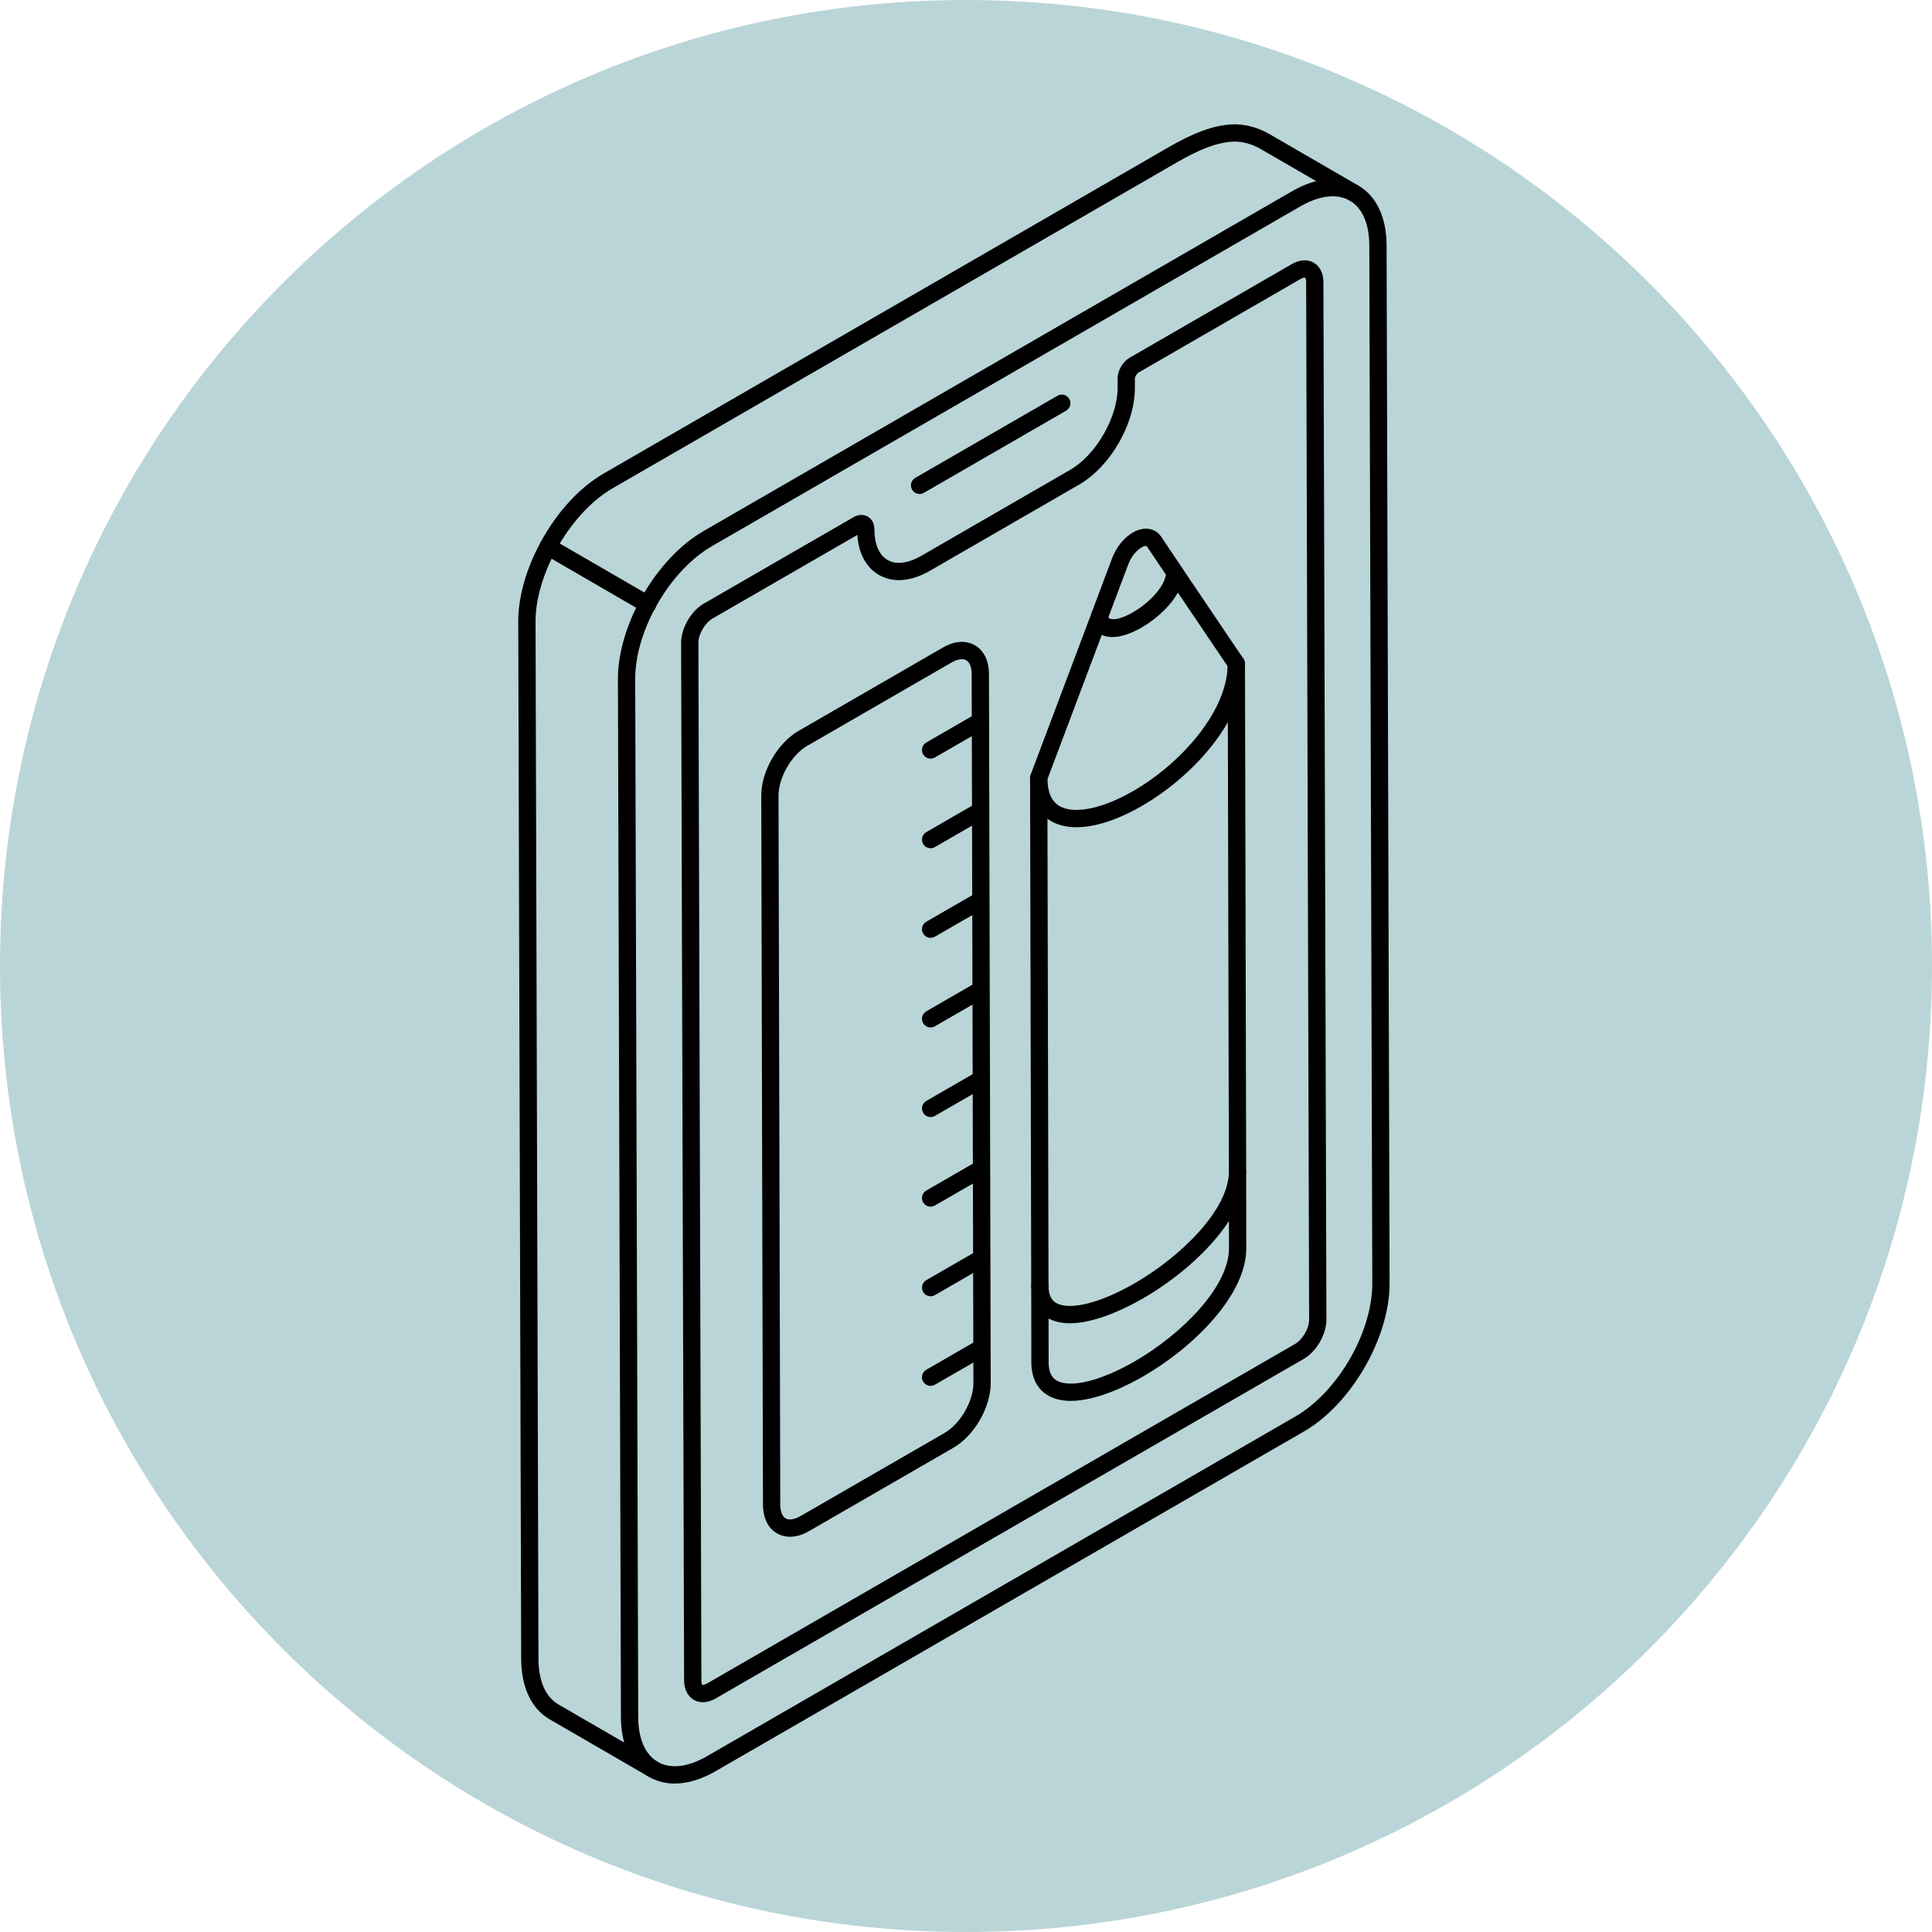 <svg width="80" height="80" viewBox="0 0 80 80" fill="none" xmlns="http://www.w3.org/2000/svg">
<g clip-path="url(#clip0_2_32)">
<path d="M40 80C62.091 80 80 62.091 80 40C80 17.909 62.091 0 40 0C17.909 0 0 17.909 0 40C0 62.091 17.909 80 40 80Z" fill="#BAD5D8"/>
<path d="M27.941 73.853C27.557 73.853 27.2 73.762 26.881 73.578C26.13 73.146 25.714 72.265 25.711 71.099L25.587 28.131C25.581 25.877 27.17 23.122 29.131 21.991L53.49 7.925C54.511 7.335 55.489 7.25 56.246 7.685C56.997 8.118 57.413 8.998 57.416 10.165L57.54 53.132C57.546 55.386 55.956 58.141 53.994 59.274L29.634 73.34C29.045 73.681 28.468 73.853 27.941 73.853ZM55.184 8.128C54.783 8.128 54.328 8.267 53.848 8.544L29.488 22.61C27.726 23.628 26.297 26.104 26.303 28.129L26.427 71.097C26.429 71.997 26.718 72.658 27.239 72.958C27.765 73.26 28.489 73.175 29.277 72.72L53.637 58.655C55.399 57.636 56.83 55.159 56.824 53.133L56.7 10.166C56.698 9.266 56.409 8.606 55.889 8.306C55.682 8.186 55.444 8.128 55.184 8.128Z" fill="black"/>
<path d="M29.106 70.485C28.971 70.485 28.843 70.453 28.73 70.387C28.475 70.24 28.328 69.949 28.327 69.589L28.203 26.621C28.201 26.014 28.613 25.3 29.141 24.995L35.343 21.415C35.544 21.299 35.758 21.292 35.932 21.391C36.106 21.491 36.206 21.68 36.206 21.907C36.208 22.532 36.402 22.986 36.753 23.188C37.105 23.391 37.601 23.33 38.151 23.014L44.317 19.453C45.384 18.837 46.281 17.281 46.278 16.055L46.277 15.681C46.276 15.347 46.487 14.98 46.78 14.81L53.499 10.931C53.815 10.75 54.141 10.73 54.398 10.877C54.652 11.024 54.8 11.315 54.8 11.675L54.924 54.642C54.926 55.249 54.514 55.963 53.986 56.268L29.628 70.333C29.453 70.434 29.274 70.485 29.106 70.485ZM35.5 22.151L29.499 25.615C29.189 25.794 28.918 26.263 28.919 26.619L29.043 69.587C29.043 69.705 29.075 69.76 29.087 69.767C29.099 69.772 29.166 69.773 29.27 69.714L53.628 55.649C53.938 55.469 54.209 55 54.208 54.644L54.085 11.677C54.085 11.559 54.052 11.504 54.041 11.497C54.031 11.492 53.969 11.485 53.857 11.55L47.139 15.429C47.07 15.469 46.993 15.602 46.993 15.679L46.993 16.053C46.998 17.554 45.98 19.319 44.675 20.072L38.509 23.633C37.731 24.082 36.981 24.145 36.396 23.808C35.868 23.504 35.554 22.921 35.5 22.151Z" fill="black"/>
<path d="M27.055 73.626C26.994 73.626 26.933 73.611 26.876 73.578L22.75 71.188C22.004 70.748 21.589 69.87 21.581 68.715L21.46 25.742C21.456 24.732 21.782 23.569 22.378 22.468C22.424 22.383 22.503 22.32 22.596 22.293C22.689 22.267 22.788 22.279 22.872 22.328L26.998 24.718C27.169 24.818 27.227 25.036 27.128 25.208C27.028 25.379 26.808 25.436 26.639 25.338L22.84 23.136C22.407 24.032 22.173 24.946 22.176 25.74L22.297 68.712C22.303 69.604 22.592 70.264 23.111 70.57L27.235 72.959C27.406 73.058 27.464 73.277 27.365 73.448C27.299 73.563 27.178 73.626 27.055 73.626Z" fill="black"/>
<path d="M22.693 22.996C22.635 22.996 22.577 22.982 22.523 22.953C22.349 22.859 22.284 22.642 22.378 22.468C23.059 21.206 23.991 20.189 25.002 19.604L48.395 6.092C49.435 5.491 50.227 5.201 50.963 5.153C51.496 5.116 52.06 5.259 52.585 5.563L56.255 7.689C56.425 7.789 56.484 8.007 56.385 8.179C56.285 8.351 56.065 8.407 55.895 8.309L52.226 6.183C51.824 5.95 51.394 5.837 51.01 5.867C50.389 5.908 49.693 6.169 48.753 6.712L25.36 20.223C24.476 20.735 23.618 21.677 23.008 22.808C22.943 22.928 22.82 22.996 22.693 22.996Z" fill="black"/>
<path d="M38.077 20.455C37.954 20.455 37.833 20.391 37.768 20.276C37.669 20.105 37.727 19.886 37.898 19.788L43.788 16.387C43.958 16.287 44.178 16.346 44.276 16.517C44.375 16.689 44.317 16.907 44.145 17.006L38.256 20.407C38.2 20.44 38.138 20.455 38.077 20.455Z" fill="black"/>
<path d="M32.712 63.635C32.52 63.635 32.339 63.588 32.176 63.495C31.802 63.279 31.595 62.855 31.593 62.301L31.522 32.946C31.518 31.944 32.197 30.765 33.067 30.264L39.039 26.816C39.52 26.536 39.992 26.503 40.368 26.719C40.742 26.935 40.949 27.359 40.951 27.914L41.023 57.267C41.026 58.269 40.347 59.447 39.477 59.95L33.505 63.398C33.233 63.556 32.963 63.635 32.712 63.635ZM39.397 27.435L33.425 30.884C32.778 31.256 32.235 32.2 32.237 32.944L32.309 62.299C32.309 62.583 32.392 62.793 32.534 62.875C32.675 62.956 32.9 62.92 33.147 62.778L39.12 59.331C39.765 58.957 40.309 58.013 40.307 57.27L40.235 27.915C40.234 27.631 40.152 27.421 40.011 27.339C39.869 27.257 39.645 27.293 39.397 27.435Z" fill="black"/>
<path d="M44.339 58.008C43.998 58.008 43.676 57.944 43.401 57.785C43.085 57.604 42.708 57.217 42.706 56.411L42.701 53.241C42.701 53.043 42.861 52.883 43.059 52.882C43.256 52.882 43.416 53.041 43.417 53.239C43.419 53.77 43.657 53.908 43.736 53.953C44.292 54.275 45.568 53.955 46.979 53.141C48.922 52.019 50.886 50.071 50.885 48.514V48.511C50.885 48.511 50.885 48.511 50.885 48.51C50.885 48.312 51.044 48.152 51.242 48.152C51.439 48.152 51.6 48.311 51.601 48.509V48.515L51.605 51.685C51.611 53.637 49.399 55.804 47.342 56.991C46.733 57.343 45.435 58.008 44.339 58.008ZM43.419 54.596L43.421 56.409C43.423 56.972 43.675 57.117 43.758 57.165C44.325 57.491 45.59 57.177 46.984 56.372C48.929 55.249 50.894 53.279 50.89 51.686L50.888 50.561C50.071 51.815 48.672 52.99 47.337 53.76C46.541 54.22 44.578 55.215 43.419 54.596Z" fill="black"/>
<path d="M43.059 53.592C42.862 53.592 42.702 53.432 42.701 53.235L42.653 32.209C42.653 32.011 42.812 31.851 43.01 31.85C43.207 31.85 43.368 32.01 43.369 32.207L43.417 53.233C43.418 53.431 43.257 53.591 43.059 53.592Z" fill="black"/>
<path d="M51.243 48.867C51.046 48.867 50.886 48.708 50.885 48.51L50.837 27.483C50.836 27.285 50.996 27.125 51.194 27.125C51.391 27.125 51.552 27.284 51.552 27.482L51.601 48.509C51.601 48.706 51.441 48.867 51.243 48.867Z" fill="black"/>
<path d="M46.054 26.374C45.931 26.374 45.811 26.357 45.698 26.315C45.475 26.233 45.315 26.071 45.236 25.846C45.233 25.839 45.215 25.782 45.213 25.775C45.209 25.761 45.2 25.719 45.198 25.705C45.197 25.694 45.186 25.621 45.185 25.611C45.185 25.603 45.18 25.537 45.18 25.529C45.18 25.486 45.187 25.41 45.202 25.37L46.051 23.112C46.223 22.657 46.543 22.26 46.908 22.051C47.371 21.785 47.831 21.855 48.085 22.227L48.941 23.502C48.98 23.561 49.001 23.63 49.001 23.701C49.001 23.709 48.999 23.786 48.999 23.793C48.998 23.805 48.989 23.883 48.988 23.895C48.987 23.899 48.976 23.969 48.975 23.972C48.973 23.983 48.952 24.076 48.949 24.086C48.755 24.872 47.924 25.6 47.272 25.976C46.987 26.141 46.503 26.374 46.054 26.374ZM45.901 25.575L45.946 25.644C46.089 25.693 46.448 25.626 46.914 25.356C47.59 24.966 48.145 24.361 48.262 23.887C48.263 23.883 48.277 23.811 48.278 23.808L48.283 23.806L47.492 22.627C47.45 22.565 47.273 22.666 47.266 22.671C47.265 22.671 47.265 22.671 47.265 22.671C47.09 22.771 46.856 23.006 46.721 23.365L45.889 25.575L45.901 25.575ZM45.69 25.553L45.543 25.595L45.767 25.582L45.69 25.553ZM48.597 23.733L48.57 23.75L48.643 23.736L48.597 23.733Z" fill="black"/>
<path d="M44.573 34.254C44.17 34.254 43.814 34.17 43.52 34.001C43.126 33.774 42.656 33.279 42.653 32.209C42.653 32.165 42.661 32.123 42.676 32.082L45.202 25.375C45.263 25.213 45.428 25.12 45.601 25.149C45.771 25.18 45.895 25.329 45.895 25.501C45.896 25.508 45.904 25.589 45.905 25.596C46.088 25.695 46.448 25.631 46.914 25.361C47.59 24.971 48.144 24.366 48.262 23.887L48.376 23.888L48.439 23.846L48.278 23.808L48.537 23.779L48.285 23.73C48.292 23.575 48.398 23.423 48.546 23.381C48.697 23.341 48.854 23.379 48.94 23.506L51.491 27.282C51.531 27.341 51.552 27.411 51.552 27.482C51.559 29.832 49.348 32.181 47.29 33.368C46.278 33.953 45.339 34.254 44.573 34.254ZM43.37 32.271C43.383 32.822 43.554 33.195 43.878 33.381C44.484 33.728 45.653 33.488 46.933 32.749C48.842 31.646 50.772 29.535 50.835 27.59L48.767 24.53C48.428 25.154 47.792 25.681 47.272 25.981C46.911 26.189 46.227 26.51 45.703 26.317C45.675 26.307 45.649 26.296 45.625 26.283L43.37 32.271Z" fill="black"/>
<path d="M38.535 31.413C38.412 31.413 38.291 31.348 38.225 31.234C38.126 31.062 38.185 30.844 38.356 30.745L40.404 29.563C40.575 29.463 40.794 29.521 40.893 29.693C40.992 29.864 40.933 30.083 40.762 30.182L38.714 31.364C38.657 31.397 38.596 31.413 38.535 31.413Z" fill="black"/>
<path d="M38.535 35.123C38.412 35.123 38.291 35.059 38.225 34.944C38.126 34.773 38.185 34.554 38.356 34.456L40.404 33.273C40.575 33.172 40.794 33.232 40.893 33.404C40.992 33.575 40.933 33.794 40.762 33.892L38.714 35.075C38.657 35.108 38.596 35.123 38.535 35.123Z" fill="black"/>
<path d="M38.535 38.834C38.412 38.834 38.291 38.769 38.225 38.655C38.126 38.483 38.185 38.265 38.356 38.166L40.404 36.984C40.575 36.884 40.794 36.943 40.893 37.114C40.992 37.286 40.933 37.504 40.762 37.603L38.714 38.785C38.657 38.818 38.596 38.834 38.535 38.834Z" fill="black"/>
<path d="M38.535 42.544C38.412 42.544 38.291 42.48 38.225 42.365C38.126 42.194 38.185 41.975 38.356 41.877L40.404 40.694C40.575 40.594 40.794 40.654 40.893 40.825C40.992 40.996 40.933 41.215 40.762 41.313L38.714 42.496C38.657 42.529 38.596 42.544 38.535 42.544Z" fill="black"/>
<path d="M38.535 46.254C38.411 46.254 38.291 46.19 38.225 46.075C38.126 45.904 38.185 45.685 38.356 45.587L40.404 44.405C40.575 44.304 40.794 44.364 40.893 44.535C40.992 44.707 40.933 44.925 40.762 45.024L38.714 46.206C38.657 46.239 38.596 46.254 38.535 46.254Z" fill="black"/>
<path d="M38.535 49.965C38.411 49.965 38.291 49.9 38.225 49.786C38.126 49.614 38.185 49.396 38.356 49.297L40.404 48.115C40.575 48.015 40.794 48.075 40.893 48.246C40.992 48.417 40.933 48.636 40.762 48.734L38.714 49.916C38.657 49.949 38.596 49.965 38.535 49.965Z" fill="black"/>
<path d="M38.535 53.675C38.411 53.675 38.291 53.611 38.225 53.496C38.126 53.325 38.185 53.106 38.356 53.008L40.404 51.826C40.575 51.725 40.794 51.785 40.893 51.956C40.992 52.128 40.933 52.346 40.762 52.445L38.714 53.627C38.657 53.66 38.596 53.675 38.535 53.675Z" fill="black"/>
<path d="M38.535 57.386C38.412 57.386 38.291 57.321 38.225 57.207C38.126 57.035 38.185 56.817 38.356 56.718L40.404 55.536C40.575 55.436 40.794 55.494 40.893 55.666C40.992 55.837 40.933 56.056 40.762 56.155L38.714 57.337C38.657 57.37 38.596 57.386 38.535 57.386Z" fill="black"/>
</g>
<defs>
<clipPath id="clip0_2_32">
<rect width="80" height="80" fill="white"/>
</clipPath>
</defs>
</svg>

